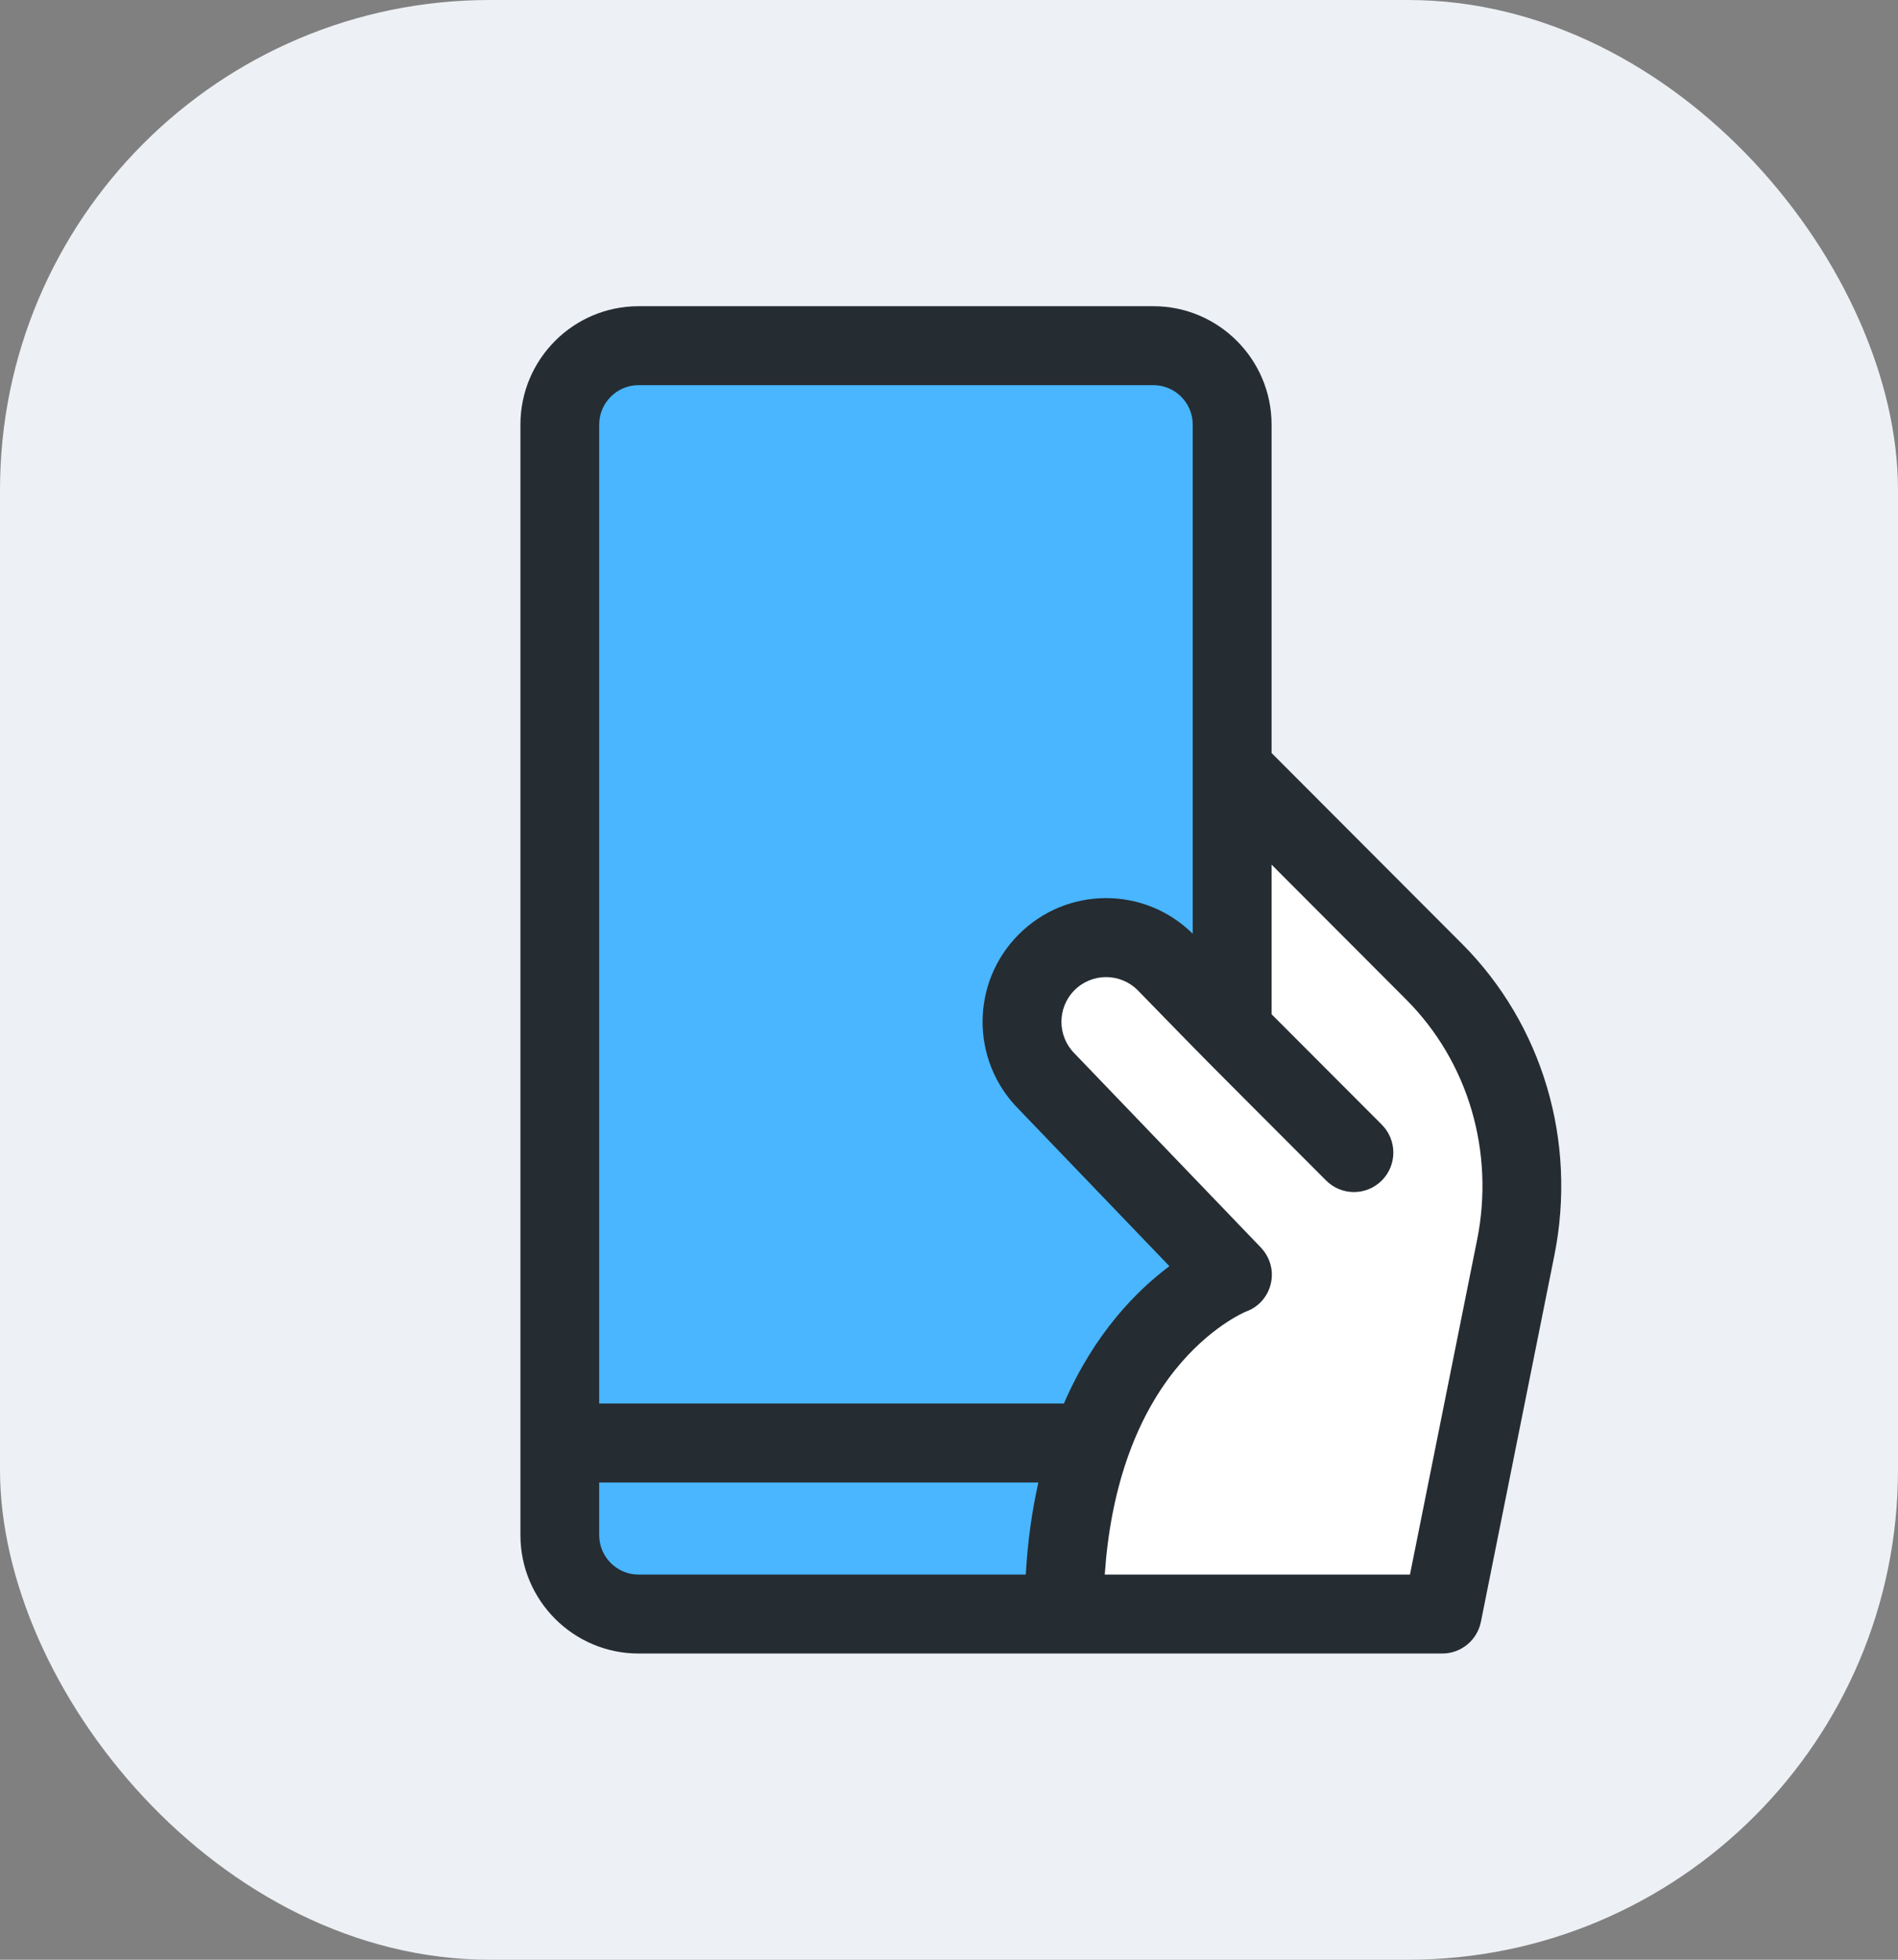 <svg xmlns="http://www.w3.org/2000/svg" width="62" height="64" viewBox="0 0 62 64">
    <rect x="0" y="0" width="62" height="64" fill="#808080" stroke="none"/>
    <g fill="none" fill-rule="evenodd">
        <g>
            <g>
                <g>
                    <g transform="translate(-390 -7825) translate(360 7242) translate(0 547) translate(30 36)">
                        <rect width="62" height="64" fill="#EDF0F4" rx="16"/>
                        <path fill="#49B6FF" d="M18 12H39V52H18z"/>
                        <path fill="#FFF" d="M40.5 25.5L48.768 33.721 49.858 38.513 46.763 52.942 34.673 52.942 35.185 48.004 37.416 43.337 39.939 41.312 33.539 34.467 34.673 31.18 37.977 31.18 39.939 33.229z"/>
                        <path fill="#252C32" fill-rule="nonzero" d="M47.753 30.818l-6.216-6.227V13.867c0-2.132-1.732-3.867-3.861-3.867H20.86C18.73 10 17 11.735 17 13.867v36.266C17 52.265 18.732 54 20.86 54h26.253c.613 0 1.141-.433 1.262-1.035l2.398-11.958c.749-3.736-.38-7.544-3.02-10.19zM20.86 12.578h16.815c.71 0 1.287.578 1.287 1.29v16.626c-1.579-1.56-4.114-1.55-5.682.02-1.571 1.57-1.579 4.121-.01 5.702L38.2 41.35c-1.069.799-2.453 2.193-3.447 4.486h-15.18V13.867c0-.71.578-1.289 1.288-1.289zm-1.287 37.555v-1.719H33.92c-.204.904-.349 1.903-.412 3.008H20.86c-.71 0-1.287-.578-1.287-1.29zm28.676-9.634l-2.191 10.923h-9.97c.185-2.738.972-5.033 2.303-6.69 1.103-1.372 2.226-1.865 2.316-1.902.842-.302 1.143-1.397.47-2.099L35.1 34.403c-.565-.566-.574-1.491 0-2.066.568-.568 1.49-.57 2.059-.004 2.72 2.788 1.398 1.45 6.159 6.219.502.503 1.317.504 1.82 0 .502-.503.502-1.32 0-1.823l-3.601-3.607v-4.885l4.396 4.404c2.03 2.033 2.896 4.97 2.317 7.858z"/>
                    </g>
                </g>
            </g>
        </g>
    </g>
</svg>
